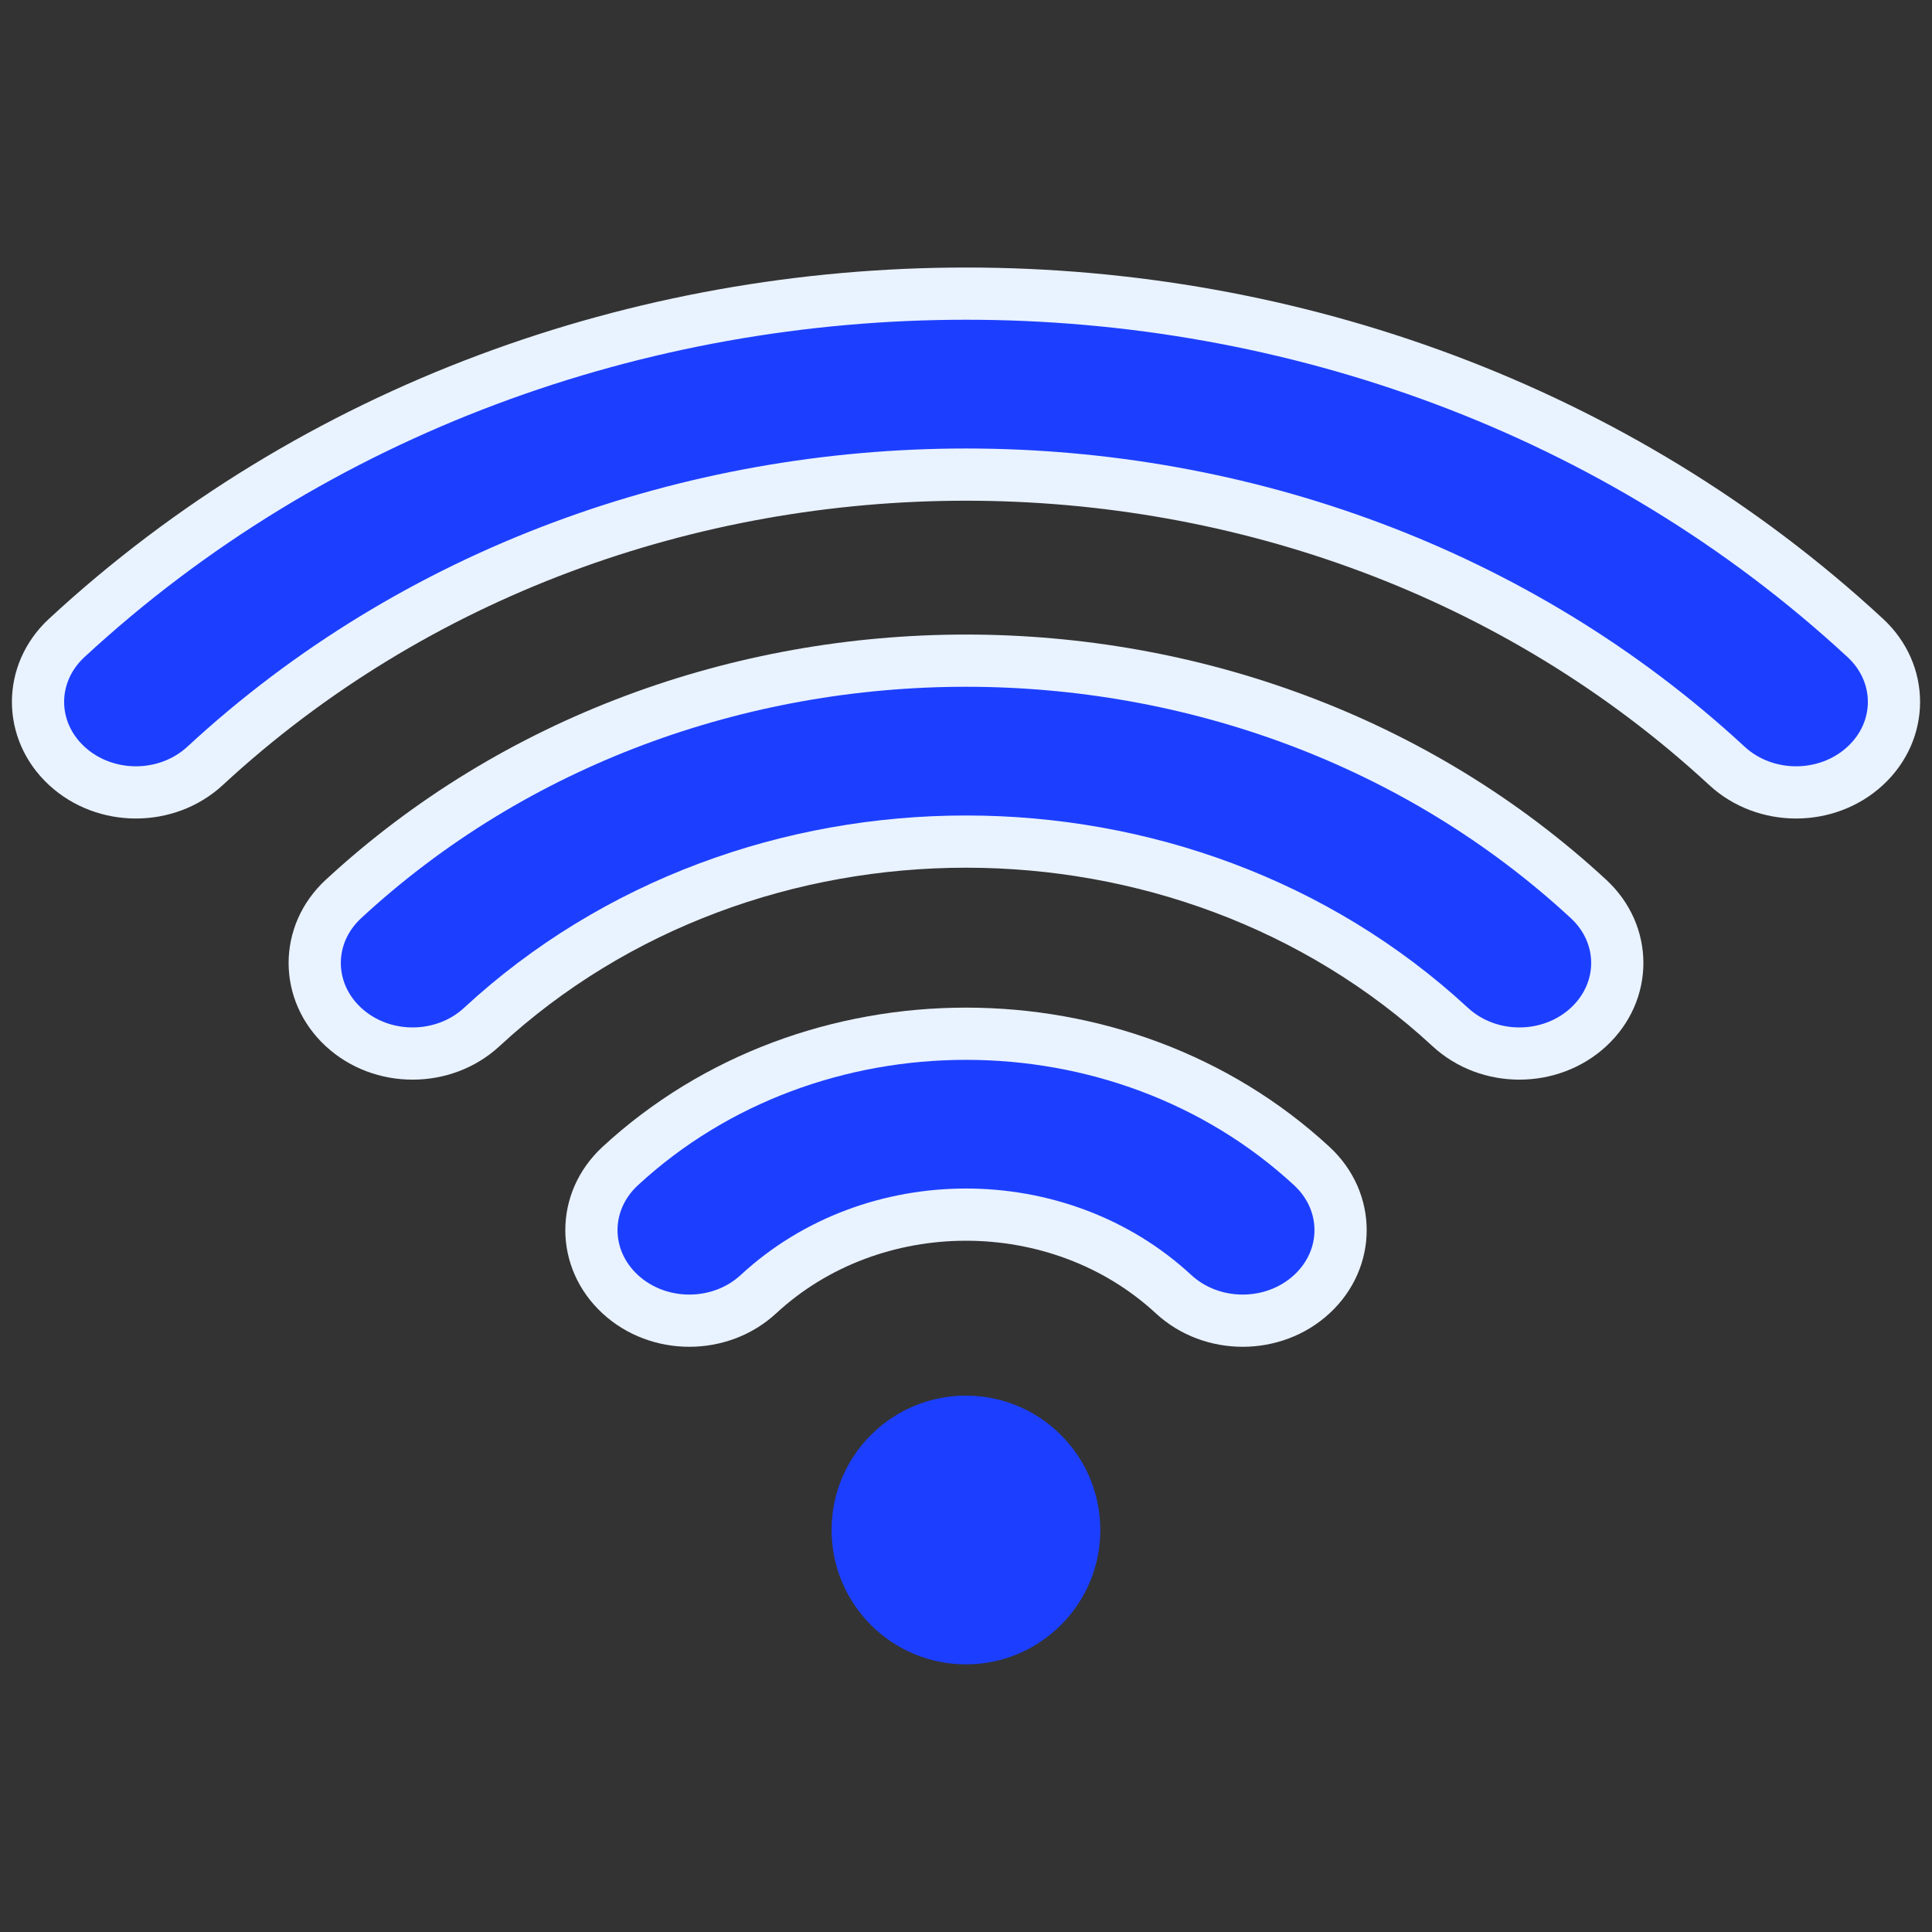 <?xml version="1.0" encoding="utf-8"?>
<svg xmlns="http://www.w3.org/2000/svg" width="37" height="37" viewBox="0 0 37 37" fill="none">
<rect x="0" y="0" width="37" height="37" fill="#333333" stroke="none"/>
<g clip-path="url(#clip0_1547_10955)">
<path fill-rule="evenodd" clip-rule="evenodd" d="M3.928 14.667C3.195 15.345 2.011 15.345 1.278 14.667C0.545 13.989 0.545 12.895 1.278 12.217C10.781 3.428 26.215 3.423 35.722 12.217C36.455 12.895 36.455 13.989 35.722 14.667C34.989 15.345 33.805 15.345 33.072 14.667C25.031 7.23 11.969 7.23 3.928 14.667Z" fill="#1C3FFF" stroke="#E9F2FF"/>
<path fill-rule="evenodd" clip-rule="evenodd" d="M9.227 19.668C8.494 20.346 7.31 20.346 6.577 19.668C5.844 18.989 5.844 17.895 6.577 17.217C13.157 11.131 23.843 11.131 30.423 17.217C31.156 17.895 31.156 18.989 30.423 19.668C29.69 20.346 28.506 20.346 27.773 19.668C22.655 14.934 14.345 14.934 9.227 19.668Z" fill="#1C3FFF" stroke="#E9F2FF"/>
<path fill-rule="evenodd" clip-rule="evenodd" d="M14.526 24.784C13.793 25.462 12.609 25.462 11.876 24.784C11.143 24.106 11.143 23.011 11.876 22.333C15.533 18.952 21.468 18.952 25.124 22.333C25.857 23.011 25.857 24.106 25.124 24.784C24.391 25.462 23.207 25.462 22.474 24.784C20.28 22.754 16.72 22.754 14.526 24.784Z" fill="#1C3FFF" stroke="#E9F2FF"/>
<circle cx="18.499" cy="29.301" r="2.573" fill="#1C3FFF"/>
</g>
<defs>
<clipPath id="clip0_1547_10955">
<rect width="37" height="37" fill="white"/>
</clipPath>
</defs>
</svg>